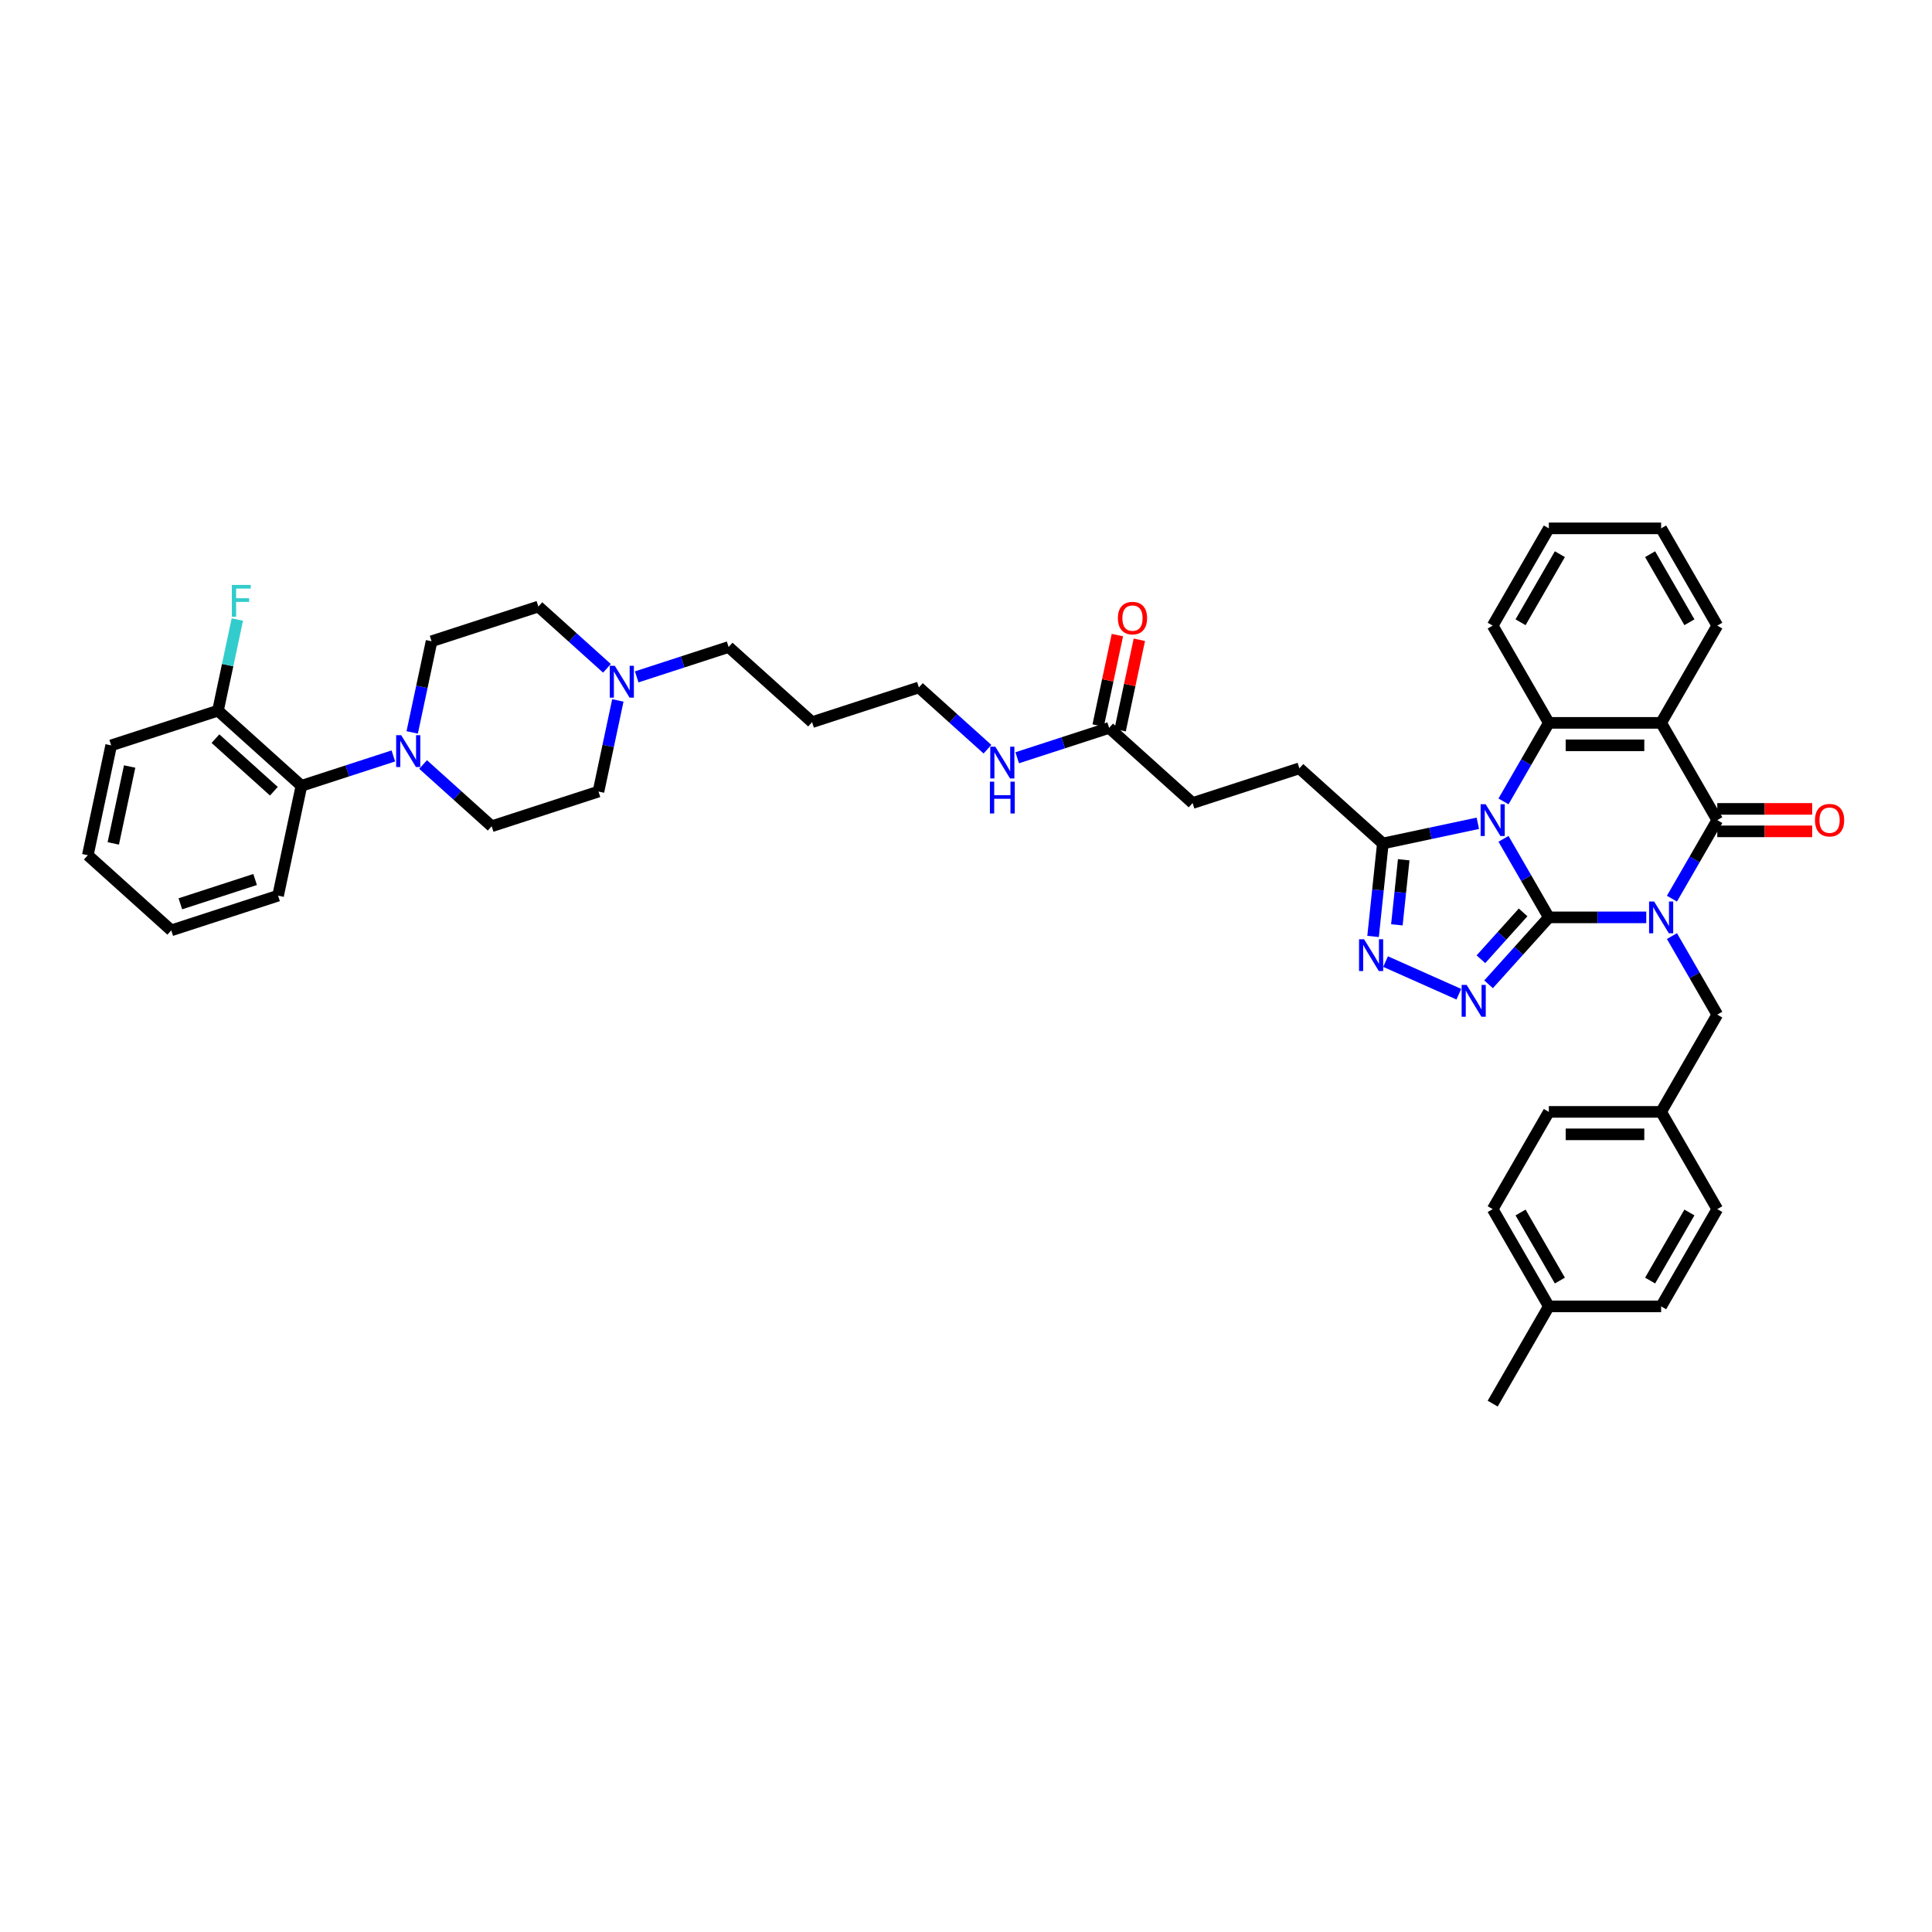 <?xml version='1.0' encoding='iso-8859-1'?>
<svg version='1.1' baseProfile='full'
              xmlns='http://www.w3.org/2000/svg'
                      xmlns:rdkit='http://www.rdkit.org/xml'
                      xmlns:xlink='http://www.w3.org/1999/xlink'
                  xml:space='preserve'
width='1000px' height='1000px' viewBox='0 0 1000 1000'>
<!-- END OF HEADER -->
<rect style='opacity:1.0;fill:#FFFFFF;stroke:none' width='1000' height='1000' x='0' y='0'> </rect>
<path class='bond-0' d='M 801.676,474.831 L 826.891,474.831' style='fill:none;fill-rule:evenodd;stroke:#000000;stroke-width:6px;stroke-linecap:butt;stroke-linejoin:miter;stroke-opacity:1' />
<path class='bond-0' d='M 826.891,474.831 L 852.106,474.831' style='fill:none;fill-rule:evenodd;stroke:#0000FF;stroke-width:6px;stroke-linecap:butt;stroke-linejoin:miter;stroke-opacity:1' />
<path class='bond-1' d='M 801.676,474.831 L 789.94,454.504' style='fill:none;fill-rule:evenodd;stroke:#000000;stroke-width:6px;stroke-linecap:butt;stroke-linejoin:miter;stroke-opacity:1' />
<path class='bond-1' d='M 789.94,454.504 L 778.205,434.177' style='fill:none;fill-rule:evenodd;stroke:#0000FF;stroke-width:6px;stroke-linecap:butt;stroke-linejoin:miter;stroke-opacity:1' />
<path class='bond-3' d='M 801.676,474.831 L 786.078,492.155' style='fill:none;fill-rule:evenodd;stroke:#000000;stroke-width:6px;stroke-linecap:butt;stroke-linejoin:miter;stroke-opacity:1' />
<path class='bond-3' d='M 786.078,492.155 L 770.479,509.479' style='fill:none;fill-rule:evenodd;stroke:#0000FF;stroke-width:6px;stroke-linecap:butt;stroke-linejoin:miter;stroke-opacity:1' />
<path class='bond-3' d='M 788.358,472.25 L 777.438,484.377' style='fill:none;fill-rule:evenodd;stroke:#000000;stroke-width:6px;stroke-linecap:butt;stroke-linejoin:miter;stroke-opacity:1' />
<path class='bond-3' d='M 777.438,484.377 L 766.519,496.504' style='fill:none;fill-rule:evenodd;stroke:#0000FF;stroke-width:6px;stroke-linecap:butt;stroke-linejoin:miter;stroke-opacity:1' />
<path class='bond-2' d='M 865.392,465.147 L 877.128,444.82' style='fill:none;fill-rule:evenodd;stroke:#0000FF;stroke-width:6px;stroke-linecap:butt;stroke-linejoin:miter;stroke-opacity:1' />
<path class='bond-2' d='M 877.128,444.82 L 888.864,424.493' style='fill:none;fill-rule:evenodd;stroke:#000000;stroke-width:6px;stroke-linecap:butt;stroke-linejoin:miter;stroke-opacity:1' />
<path class='bond-9' d='M 865.392,484.515 L 877.128,504.842' style='fill:none;fill-rule:evenodd;stroke:#0000FF;stroke-width:6px;stroke-linecap:butt;stroke-linejoin:miter;stroke-opacity:1' />
<path class='bond-9' d='M 877.128,504.842 L 888.864,525.169' style='fill:none;fill-rule:evenodd;stroke:#000000;stroke-width:6px;stroke-linecap:butt;stroke-linejoin:miter;stroke-opacity:1' />
<path class='bond-5' d='M 778.205,414.81 L 789.94,394.482' style='fill:none;fill-rule:evenodd;stroke:#0000FF;stroke-width:6px;stroke-linecap:butt;stroke-linejoin:miter;stroke-opacity:1' />
<path class='bond-5' d='M 789.94,394.482 L 801.676,374.155' style='fill:none;fill-rule:evenodd;stroke:#000000;stroke-width:6px;stroke-linecap:butt;stroke-linejoin:miter;stroke-opacity:1' />
<path class='bond-7' d='M 764.918,426.129 L 740.338,431.354' style='fill:none;fill-rule:evenodd;stroke:#0000FF;stroke-width:6px;stroke-linecap:butt;stroke-linejoin:miter;stroke-opacity:1' />
<path class='bond-7' d='M 740.338,431.354 L 715.759,436.578' style='fill:none;fill-rule:evenodd;stroke:#000000;stroke-width:6px;stroke-linecap:butt;stroke-linejoin:miter;stroke-opacity:1' />
<path class='bond-12' d='M 888.864,430.306 L 913.422,430.306' style='fill:none;fill-rule:evenodd;stroke:#000000;stroke-width:6px;stroke-linecap:butt;stroke-linejoin:miter;stroke-opacity:1' />
<path class='bond-12' d='M 913.422,430.306 L 937.98,430.306' style='fill:none;fill-rule:evenodd;stroke:#FF0000;stroke-width:6px;stroke-linecap:butt;stroke-linejoin:miter;stroke-opacity:1' />
<path class='bond-12' d='M 888.864,418.681 L 913.422,418.681' style='fill:none;fill-rule:evenodd;stroke:#000000;stroke-width:6px;stroke-linecap:butt;stroke-linejoin:miter;stroke-opacity:1' />
<path class='bond-12' d='M 913.422,418.681 L 937.98,418.681' style='fill:none;fill-rule:evenodd;stroke:#FF0000;stroke-width:6px;stroke-linecap:butt;stroke-linejoin:miter;stroke-opacity:1' />
<path class='bond-43' d='M 888.864,424.493 L 859.801,374.155' style='fill:none;fill-rule:evenodd;stroke:#000000;stroke-width:6px;stroke-linecap:butt;stroke-linejoin:miter;stroke-opacity:1' />
<path class='bond-6' d='M 755.087,514.6 L 717.168,497.717' style='fill:none;fill-rule:evenodd;stroke:#0000FF;stroke-width:6px;stroke-linecap:butt;stroke-linejoin:miter;stroke-opacity:1' />
<path class='bond-4' d='M 859.801,374.155 L 801.676,374.155' style='fill:none;fill-rule:evenodd;stroke:#000000;stroke-width:6px;stroke-linecap:butt;stroke-linejoin:miter;stroke-opacity:1' />
<path class='bond-4' d='M 851.083,385.78 L 810.395,385.78' style='fill:none;fill-rule:evenodd;stroke:#000000;stroke-width:6px;stroke-linecap:butt;stroke-linejoin:miter;stroke-opacity:1' />
<path class='bond-24' d='M 859.801,374.155 L 888.864,323.818' style='fill:none;fill-rule:evenodd;stroke:#000000;stroke-width:6px;stroke-linecap:butt;stroke-linejoin:miter;stroke-opacity:1' />
<path class='bond-25' d='M 801.676,374.155 L 772.614,323.818' style='fill:none;fill-rule:evenodd;stroke:#000000;stroke-width:6px;stroke-linecap:butt;stroke-linejoin:miter;stroke-opacity:1' />
<path class='bond-42' d='M 710.701,484.701 L 713.23,460.64' style='fill:none;fill-rule:evenodd;stroke:#0000FF;stroke-width:6px;stroke-linecap:butt;stroke-linejoin:miter;stroke-opacity:1' />
<path class='bond-42' d='M 713.23,460.64 L 715.759,436.578' style='fill:none;fill-rule:evenodd;stroke:#000000;stroke-width:6px;stroke-linecap:butt;stroke-linejoin:miter;stroke-opacity:1' />
<path class='bond-42' d='M 723.021,478.698 L 724.791,461.855' style='fill:none;fill-rule:evenodd;stroke:#0000FF;stroke-width:6px;stroke-linecap:butt;stroke-linejoin:miter;stroke-opacity:1' />
<path class='bond-42' d='M 724.791,461.855 L 726.561,445.012' style='fill:none;fill-rule:evenodd;stroke:#000000;stroke-width:6px;stroke-linecap:butt;stroke-linejoin:miter;stroke-opacity:1' />
<path class='bond-14' d='M 715.759,436.578 L 672.563,397.685' style='fill:none;fill-rule:evenodd;stroke:#000000;stroke-width:6px;stroke-linecap:butt;stroke-linejoin:miter;stroke-opacity:1' />
<path class='bond-8' d='M 218.991,395.704 L 236.741,411.686' style='fill:none;fill-rule:evenodd;stroke:#0000FF;stroke-width:6px;stroke-linecap:butt;stroke-linejoin:miter;stroke-opacity:1' />
<path class='bond-8' d='M 236.741,411.686 L 254.491,427.668' style='fill:none;fill-rule:evenodd;stroke:#000000;stroke-width:6px;stroke-linecap:butt;stroke-linejoin:miter;stroke-opacity:1' />
<path class='bond-10' d='M 203.6,391.275 L 179.807,399.006' style='fill:none;fill-rule:evenodd;stroke:#0000FF;stroke-width:6px;stroke-linecap:butt;stroke-linejoin:miter;stroke-opacity:1' />
<path class='bond-10' d='M 179.807,399.006 L 156.015,406.736' style='fill:none;fill-rule:evenodd;stroke:#000000;stroke-width:6px;stroke-linecap:butt;stroke-linejoin:miter;stroke-opacity:1' />
<path class='bond-46' d='M 213.354,379.091 L 218.367,355.506' style='fill:none;fill-rule:evenodd;stroke:#0000FF;stroke-width:6px;stroke-linecap:butt;stroke-linejoin:miter;stroke-opacity:1' />
<path class='bond-46' d='M 218.367,355.506 L 223.38,331.92' style='fill:none;fill-rule:evenodd;stroke:#000000;stroke-width:6px;stroke-linecap:butt;stroke-linejoin:miter;stroke-opacity:1' />
<path class='bond-22' d='M 888.864,525.169 L 859.801,575.507' style='fill:none;fill-rule:evenodd;stroke:#000000;stroke-width:6px;stroke-linecap:butt;stroke-linejoin:miter;stroke-opacity:1' />
<path class='bond-17' d='M 156.015,406.736 L 112.82,367.843' style='fill:none;fill-rule:evenodd;stroke:#000000;stroke-width:6px;stroke-linecap:butt;stroke-linejoin:miter;stroke-opacity:1' />
<path class='bond-17' d='M 141.757,409.542 L 111.52,382.316' style='fill:none;fill-rule:evenodd;stroke:#000000;stroke-width:6px;stroke-linecap:butt;stroke-linejoin:miter;stroke-opacity:1' />
<path class='bond-34' d='M 156.015,406.736 L 143.93,463.591' style='fill:none;fill-rule:evenodd;stroke:#000000;stroke-width:6px;stroke-linecap:butt;stroke-linejoin:miter;stroke-opacity:1' />
<path class='bond-11' d='M 329.552,350.351 L 353.344,342.62' style='fill:none;fill-rule:evenodd;stroke:#0000FF;stroke-width:6px;stroke-linecap:butt;stroke-linejoin:miter;stroke-opacity:1' />
<path class='bond-11' d='M 353.344,342.62 L 377.136,334.89' style='fill:none;fill-rule:evenodd;stroke:#000000;stroke-width:6px;stroke-linecap:butt;stroke-linejoin:miter;stroke-opacity:1' />
<path class='bond-19' d='M 314.16,345.922 L 296.41,329.94' style='fill:none;fill-rule:evenodd;stroke:#0000FF;stroke-width:6px;stroke-linecap:butt;stroke-linejoin:miter;stroke-opacity:1' />
<path class='bond-19' d='M 296.41,329.94 L 278.661,313.958' style='fill:none;fill-rule:evenodd;stroke:#000000;stroke-width:6px;stroke-linecap:butt;stroke-linejoin:miter;stroke-opacity:1' />
<path class='bond-20' d='M 319.798,362.535 L 314.784,386.121' style='fill:none;fill-rule:evenodd;stroke:#0000FF;stroke-width:6px;stroke-linecap:butt;stroke-linejoin:miter;stroke-opacity:1' />
<path class='bond-20' d='M 314.784,386.121 L 309.771,409.706' style='fill:none;fill-rule:evenodd;stroke:#000000;stroke-width:6px;stroke-linecap:butt;stroke-linejoin:miter;stroke-opacity:1' />
<path class='bond-13' d='M 574.088,376.753 L 617.283,415.646' style='fill:none;fill-rule:evenodd;stroke:#000000;stroke-width:6px;stroke-linecap:butt;stroke-linejoin:miter;stroke-opacity:1' />
<path class='bond-18' d='M 579.773,377.962 L 584.749,354.55' style='fill:none;fill-rule:evenodd;stroke:#000000;stroke-width:6px;stroke-linecap:butt;stroke-linejoin:miter;stroke-opacity:1' />
<path class='bond-18' d='M 584.749,354.55 L 589.726,331.139' style='fill:none;fill-rule:evenodd;stroke:#FF0000;stroke-width:6px;stroke-linecap:butt;stroke-linejoin:miter;stroke-opacity:1' />
<path class='bond-18' d='M 568.402,375.545 L 573.378,352.133' style='fill:none;fill-rule:evenodd;stroke:#000000;stroke-width:6px;stroke-linecap:butt;stroke-linejoin:miter;stroke-opacity:1' />
<path class='bond-18' d='M 573.378,352.133 L 578.355,328.722' style='fill:none;fill-rule:evenodd;stroke:#FF0000;stroke-width:6px;stroke-linecap:butt;stroke-linejoin:miter;stroke-opacity:1' />
<path class='bond-21' d='M 574.088,376.753 L 550.295,384.484' style='fill:none;fill-rule:evenodd;stroke:#000000;stroke-width:6px;stroke-linecap:butt;stroke-linejoin:miter;stroke-opacity:1' />
<path class='bond-21' d='M 550.295,384.484 L 526.503,392.214' style='fill:none;fill-rule:evenodd;stroke:#0000FF;stroke-width:6px;stroke-linecap:butt;stroke-linejoin:miter;stroke-opacity:1' />
<path class='bond-23' d='M 672.563,397.685 L 617.283,415.646' style='fill:none;fill-rule:evenodd;stroke:#000000;stroke-width:6px;stroke-linecap:butt;stroke-linejoin:miter;stroke-opacity:1' />
<path class='bond-15' d='M 254.491,427.668 L 309.771,409.706' style='fill:none;fill-rule:evenodd;stroke:#000000;stroke-width:6px;stroke-linecap:butt;stroke-linejoin:miter;stroke-opacity:1' />
<path class='bond-16' d='M 223.38,331.92 L 278.661,313.958' style='fill:none;fill-rule:evenodd;stroke:#000000;stroke-width:6px;stroke-linecap:butt;stroke-linejoin:miter;stroke-opacity:1' />
<path class='bond-26' d='M 112.82,367.843 L 117.833,344.258' style='fill:none;fill-rule:evenodd;stroke:#000000;stroke-width:6px;stroke-linecap:butt;stroke-linejoin:miter;stroke-opacity:1' />
<path class='bond-26' d='M 117.833,344.258 L 122.846,320.672' style='fill:none;fill-rule:evenodd;stroke:#33CCCC;stroke-width:6px;stroke-linecap:butt;stroke-linejoin:miter;stroke-opacity:1' />
<path class='bond-36' d='M 112.82,367.843 L 57.539,385.805' style='fill:none;fill-rule:evenodd;stroke:#000000;stroke-width:6px;stroke-linecap:butt;stroke-linejoin:miter;stroke-opacity:1' />
<path class='bond-35' d='M 511.112,387.786 L 493.362,371.804' style='fill:none;fill-rule:evenodd;stroke:#0000FF;stroke-width:6px;stroke-linecap:butt;stroke-linejoin:miter;stroke-opacity:1' />
<path class='bond-35' d='M 493.362,371.804 L 475.612,355.822' style='fill:none;fill-rule:evenodd;stroke:#000000;stroke-width:6px;stroke-linecap:butt;stroke-linejoin:miter;stroke-opacity:1' />
<path class='bond-28' d='M 859.801,575.507 L 888.864,625.845' style='fill:none;fill-rule:evenodd;stroke:#000000;stroke-width:6px;stroke-linecap:butt;stroke-linejoin:miter;stroke-opacity:1' />
<path class='bond-29' d='M 859.801,575.507 L 801.676,575.507' style='fill:none;fill-rule:evenodd;stroke:#000000;stroke-width:6px;stroke-linecap:butt;stroke-linejoin:miter;stroke-opacity:1' />
<path class='bond-29' d='M 851.083,587.132 L 810.395,587.132' style='fill:none;fill-rule:evenodd;stroke:#000000;stroke-width:6px;stroke-linecap:butt;stroke-linejoin:miter;stroke-opacity:1' />
<path class='bond-44' d='M 888.864,323.818 L 859.801,273.48' style='fill:none;fill-rule:evenodd;stroke:#000000;stroke-width:6px;stroke-linecap:butt;stroke-linejoin:miter;stroke-opacity:1' />
<path class='bond-44' d='M 874.437,322.079 L 854.093,286.843' style='fill:none;fill-rule:evenodd;stroke:#000000;stroke-width:6px;stroke-linecap:butt;stroke-linejoin:miter;stroke-opacity:1' />
<path class='bond-39' d='M 772.614,323.818 L 801.676,273.48' style='fill:none;fill-rule:evenodd;stroke:#000000;stroke-width:6px;stroke-linecap:butt;stroke-linejoin:miter;stroke-opacity:1' />
<path class='bond-39' d='M 787.041,322.079 L 807.385,286.843' style='fill:none;fill-rule:evenodd;stroke:#000000;stroke-width:6px;stroke-linecap:butt;stroke-linejoin:miter;stroke-opacity:1' />
<path class='bond-27' d='M 801.676,676.182 L 772.614,625.845' style='fill:none;fill-rule:evenodd;stroke:#000000;stroke-width:6px;stroke-linecap:butt;stroke-linejoin:miter;stroke-opacity:1' />
<path class='bond-27' d='M 807.385,662.819 L 787.041,627.583' style='fill:none;fill-rule:evenodd;stroke:#000000;stroke-width:6px;stroke-linecap:butt;stroke-linejoin:miter;stroke-opacity:1' />
<path class='bond-37' d='M 801.676,676.182 L 772.614,726.52' style='fill:none;fill-rule:evenodd;stroke:#000000;stroke-width:6px;stroke-linecap:butt;stroke-linejoin:miter;stroke-opacity:1' />
<path class='bond-45' d='M 801.676,676.182 L 859.801,676.182' style='fill:none;fill-rule:evenodd;stroke:#000000;stroke-width:6px;stroke-linecap:butt;stroke-linejoin:miter;stroke-opacity:1' />
<path class='bond-30' d='M 888.864,625.845 L 859.801,676.182' style='fill:none;fill-rule:evenodd;stroke:#000000;stroke-width:6px;stroke-linecap:butt;stroke-linejoin:miter;stroke-opacity:1' />
<path class='bond-30' d='M 874.437,627.583 L 854.093,662.819' style='fill:none;fill-rule:evenodd;stroke:#000000;stroke-width:6px;stroke-linecap:butt;stroke-linejoin:miter;stroke-opacity:1' />
<path class='bond-31' d='M 801.676,575.507 L 772.614,625.845' style='fill:none;fill-rule:evenodd;stroke:#000000;stroke-width:6px;stroke-linecap:butt;stroke-linejoin:miter;stroke-opacity:1' />
<path class='bond-32' d='M 377.136,334.89 L 420.332,373.783' style='fill:none;fill-rule:evenodd;stroke:#000000;stroke-width:6px;stroke-linecap:butt;stroke-linejoin:miter;stroke-opacity:1' />
<path class='bond-33' d='M 420.332,373.783 L 475.612,355.822' style='fill:none;fill-rule:evenodd;stroke:#000000;stroke-width:6px;stroke-linecap:butt;stroke-linejoin:miter;stroke-opacity:1' />
<path class='bond-40' d='M 143.93,463.591 L 88.65,481.553' style='fill:none;fill-rule:evenodd;stroke:#000000;stroke-width:6px;stroke-linecap:butt;stroke-linejoin:miter;stroke-opacity:1' />
<path class='bond-40' d='M 132.046,455.23 L 93.35,467.803' style='fill:none;fill-rule:evenodd;stroke:#000000;stroke-width:6px;stroke-linecap:butt;stroke-linejoin:miter;stroke-opacity:1' />
<path class='bond-47' d='M 57.539,385.805 L 45.455,442.66' style='fill:none;fill-rule:evenodd;stroke:#000000;stroke-width:6px;stroke-linecap:butt;stroke-linejoin:miter;stroke-opacity:1' />
<path class='bond-47' d='M 67.098,396.75 L 58.638,436.549' style='fill:none;fill-rule:evenodd;stroke:#000000;stroke-width:6px;stroke-linecap:butt;stroke-linejoin:miter;stroke-opacity:1' />
<path class='bond-38' d='M 859.801,273.48 L 801.676,273.48' style='fill:none;fill-rule:evenodd;stroke:#000000;stroke-width:6px;stroke-linecap:butt;stroke-linejoin:miter;stroke-opacity:1' />
<path class='bond-41' d='M 88.65,481.553 L 45.455,442.66' style='fill:none;fill-rule:evenodd;stroke:#000000;stroke-width:6px;stroke-linecap:butt;stroke-linejoin:miter;stroke-opacity:1' />
<path  class='atom-1' d='M 856.163 466.601
L 861.557 475.319
Q 862.092 476.18, 862.952 477.737
Q 863.812 479.295, 863.859 479.388
L 863.859 466.601
L 866.044 466.601
L 866.044 483.062
L 863.789 483.062
L 858 473.529
Q 857.325 472.413, 856.605 471.134
Q 855.907 469.856, 855.698 469.46
L 855.698 483.062
L 853.559 483.062
L 853.559 466.601
L 856.163 466.601
' fill='#0000FF'/>
<path  class='atom-2' d='M 768.975 416.263
L 774.369 424.981
Q 774.904 425.842, 775.764 427.399
Q 776.624 428.957, 776.671 429.05
L 776.671 416.263
L 778.856 416.263
L 778.856 432.724
L 776.601 432.724
L 770.812 423.191
Q 770.138 422.075, 769.417 420.796
Q 768.719 419.518, 768.51 419.122
L 768.51 432.724
L 766.371 432.724
L 766.371 416.263
L 768.975 416.263
' fill='#0000FF'/>
<path  class='atom-4' d='M 759.144 509.796
L 764.538 518.515
Q 765.073 519.375, 765.933 520.933
Q 766.794 522.49, 766.84 522.583
L 766.84 509.796
L 769.026 509.796
L 769.026 526.257
L 766.77 526.257
L 760.981 516.724
Q 760.307 515.608, 759.586 514.33
Q 758.889 513.051, 758.679 512.656
L 758.679 526.257
L 756.54 526.257
L 756.54 509.796
L 759.144 509.796
' fill='#0000FF'/>
<path  class='atom-7' d='M 706.044 486.154
L 711.438 494.873
Q 711.973 495.733, 712.833 497.291
Q 713.694 498.849, 713.74 498.942
L 713.74 486.154
L 715.926 486.154
L 715.926 502.615
L 713.67 502.615
L 707.881 493.083
Q 707.207 491.967, 706.486 490.688
Q 705.789 489.409, 705.579 489.014
L 705.579 502.615
L 703.44 502.615
L 703.44 486.154
L 706.044 486.154
' fill='#0000FF'/>
<path  class='atom-9' d='M 207.657 380.544
L 213.051 389.263
Q 213.586 390.123, 214.446 391.681
Q 215.306 393.239, 215.353 393.332
L 215.353 380.544
L 217.538 380.544
L 217.538 397.005
L 215.283 397.005
L 209.494 387.473
Q 208.819 386.357, 208.099 385.078
Q 207.401 383.799, 207.192 383.404
L 207.192 397.005
L 205.053 397.005
L 205.053 380.544
L 207.657 380.544
' fill='#0000FF'/>
<path  class='atom-12' d='M 318.217 344.621
L 323.611 353.34
Q 324.146 354.2, 325.006 355.758
Q 325.867 357.316, 325.913 357.409
L 325.913 344.621
L 328.099 344.621
L 328.099 361.082
L 325.843 361.082
L 320.054 351.55
Q 319.38 350.433, 318.659 349.155
Q 317.962 347.876, 317.752 347.481
L 317.752 361.082
L 315.613 361.082
L 315.613 344.621
L 318.217 344.621
' fill='#0000FF'/>
<path  class='atom-13' d='M 939.433 424.54
Q 939.433 420.587, 941.386 418.378
Q 943.339 416.17, 946.989 416.17
Q 950.639 416.17, 952.592 418.378
Q 954.545 420.587, 954.545 424.54
Q 954.545 428.539, 952.569 430.817
Q 950.593 433.072, 946.989 433.072
Q 943.362 433.072, 941.386 430.817
Q 939.433 428.562, 939.433 424.54
M 946.989 431.212
Q 949.5 431.212, 950.849 429.538
Q 952.22 427.841, 952.22 424.54
Q 952.22 421.308, 950.849 419.68
Q 949.5 418.03, 946.989 418.03
Q 944.478 418.03, 943.106 419.657
Q 941.758 421.285, 941.758 424.54
Q 941.758 427.864, 943.106 429.538
Q 944.478 431.212, 946.989 431.212
' fill='#FF0000'/>
<path  class='atom-19' d='M 578.616 319.945
Q 578.616 315.992, 580.569 313.783
Q 582.522 311.575, 586.173 311.575
Q 589.823 311.575, 591.776 313.783
Q 593.729 315.992, 593.729 319.945
Q 593.729 323.944, 591.753 326.222
Q 589.776 328.477, 586.173 328.477
Q 582.546 328.477, 580.569 326.222
Q 578.616 323.967, 578.616 319.945
M 586.173 326.617
Q 588.684 326.617, 590.032 324.943
Q 591.404 323.246, 591.404 319.945
Q 591.404 316.713, 590.032 315.085
Q 588.684 313.435, 586.173 313.435
Q 583.662 313.435, 582.29 315.062
Q 580.941 316.69, 580.941 319.945
Q 580.941 323.269, 582.29 324.943
Q 583.662 326.617, 586.173 326.617
' fill='#FF0000'/>
<path  class='atom-22' d='M 515.169 386.484
L 520.563 395.203
Q 521.098 396.063, 521.958 397.621
Q 522.818 399.179, 522.865 399.272
L 522.865 386.484
L 525.05 386.484
L 525.05 402.945
L 522.795 402.945
L 517.006 393.413
Q 516.331 392.297, 515.611 391.018
Q 514.913 389.739, 514.704 389.344
L 514.704 402.945
L 512.565 402.945
L 512.565 386.484
L 515.169 386.484
' fill='#0000FF'/>
<path  class='atom-22' d='M 512.367 404.591
L 514.599 404.591
L 514.599 411.59
L 523.016 411.59
L 523.016 404.591
L 525.248 404.591
L 525.248 421.052
L 523.016 421.052
L 523.016 413.45
L 514.599 413.45
L 514.599 421.052
L 512.367 421.052
L 512.367 404.591
' fill='#0000FF'/>
<path  class='atom-27' d='M 120.01 302.758
L 129.799 302.758
L 129.799 304.641
L 122.219 304.641
L 122.219 309.64
L 128.962 309.64
L 128.962 311.546
L 122.219 311.546
L 122.219 319.219
L 120.01 319.219
L 120.01 302.758
' fill='#33CCCC'/>
</svg>
